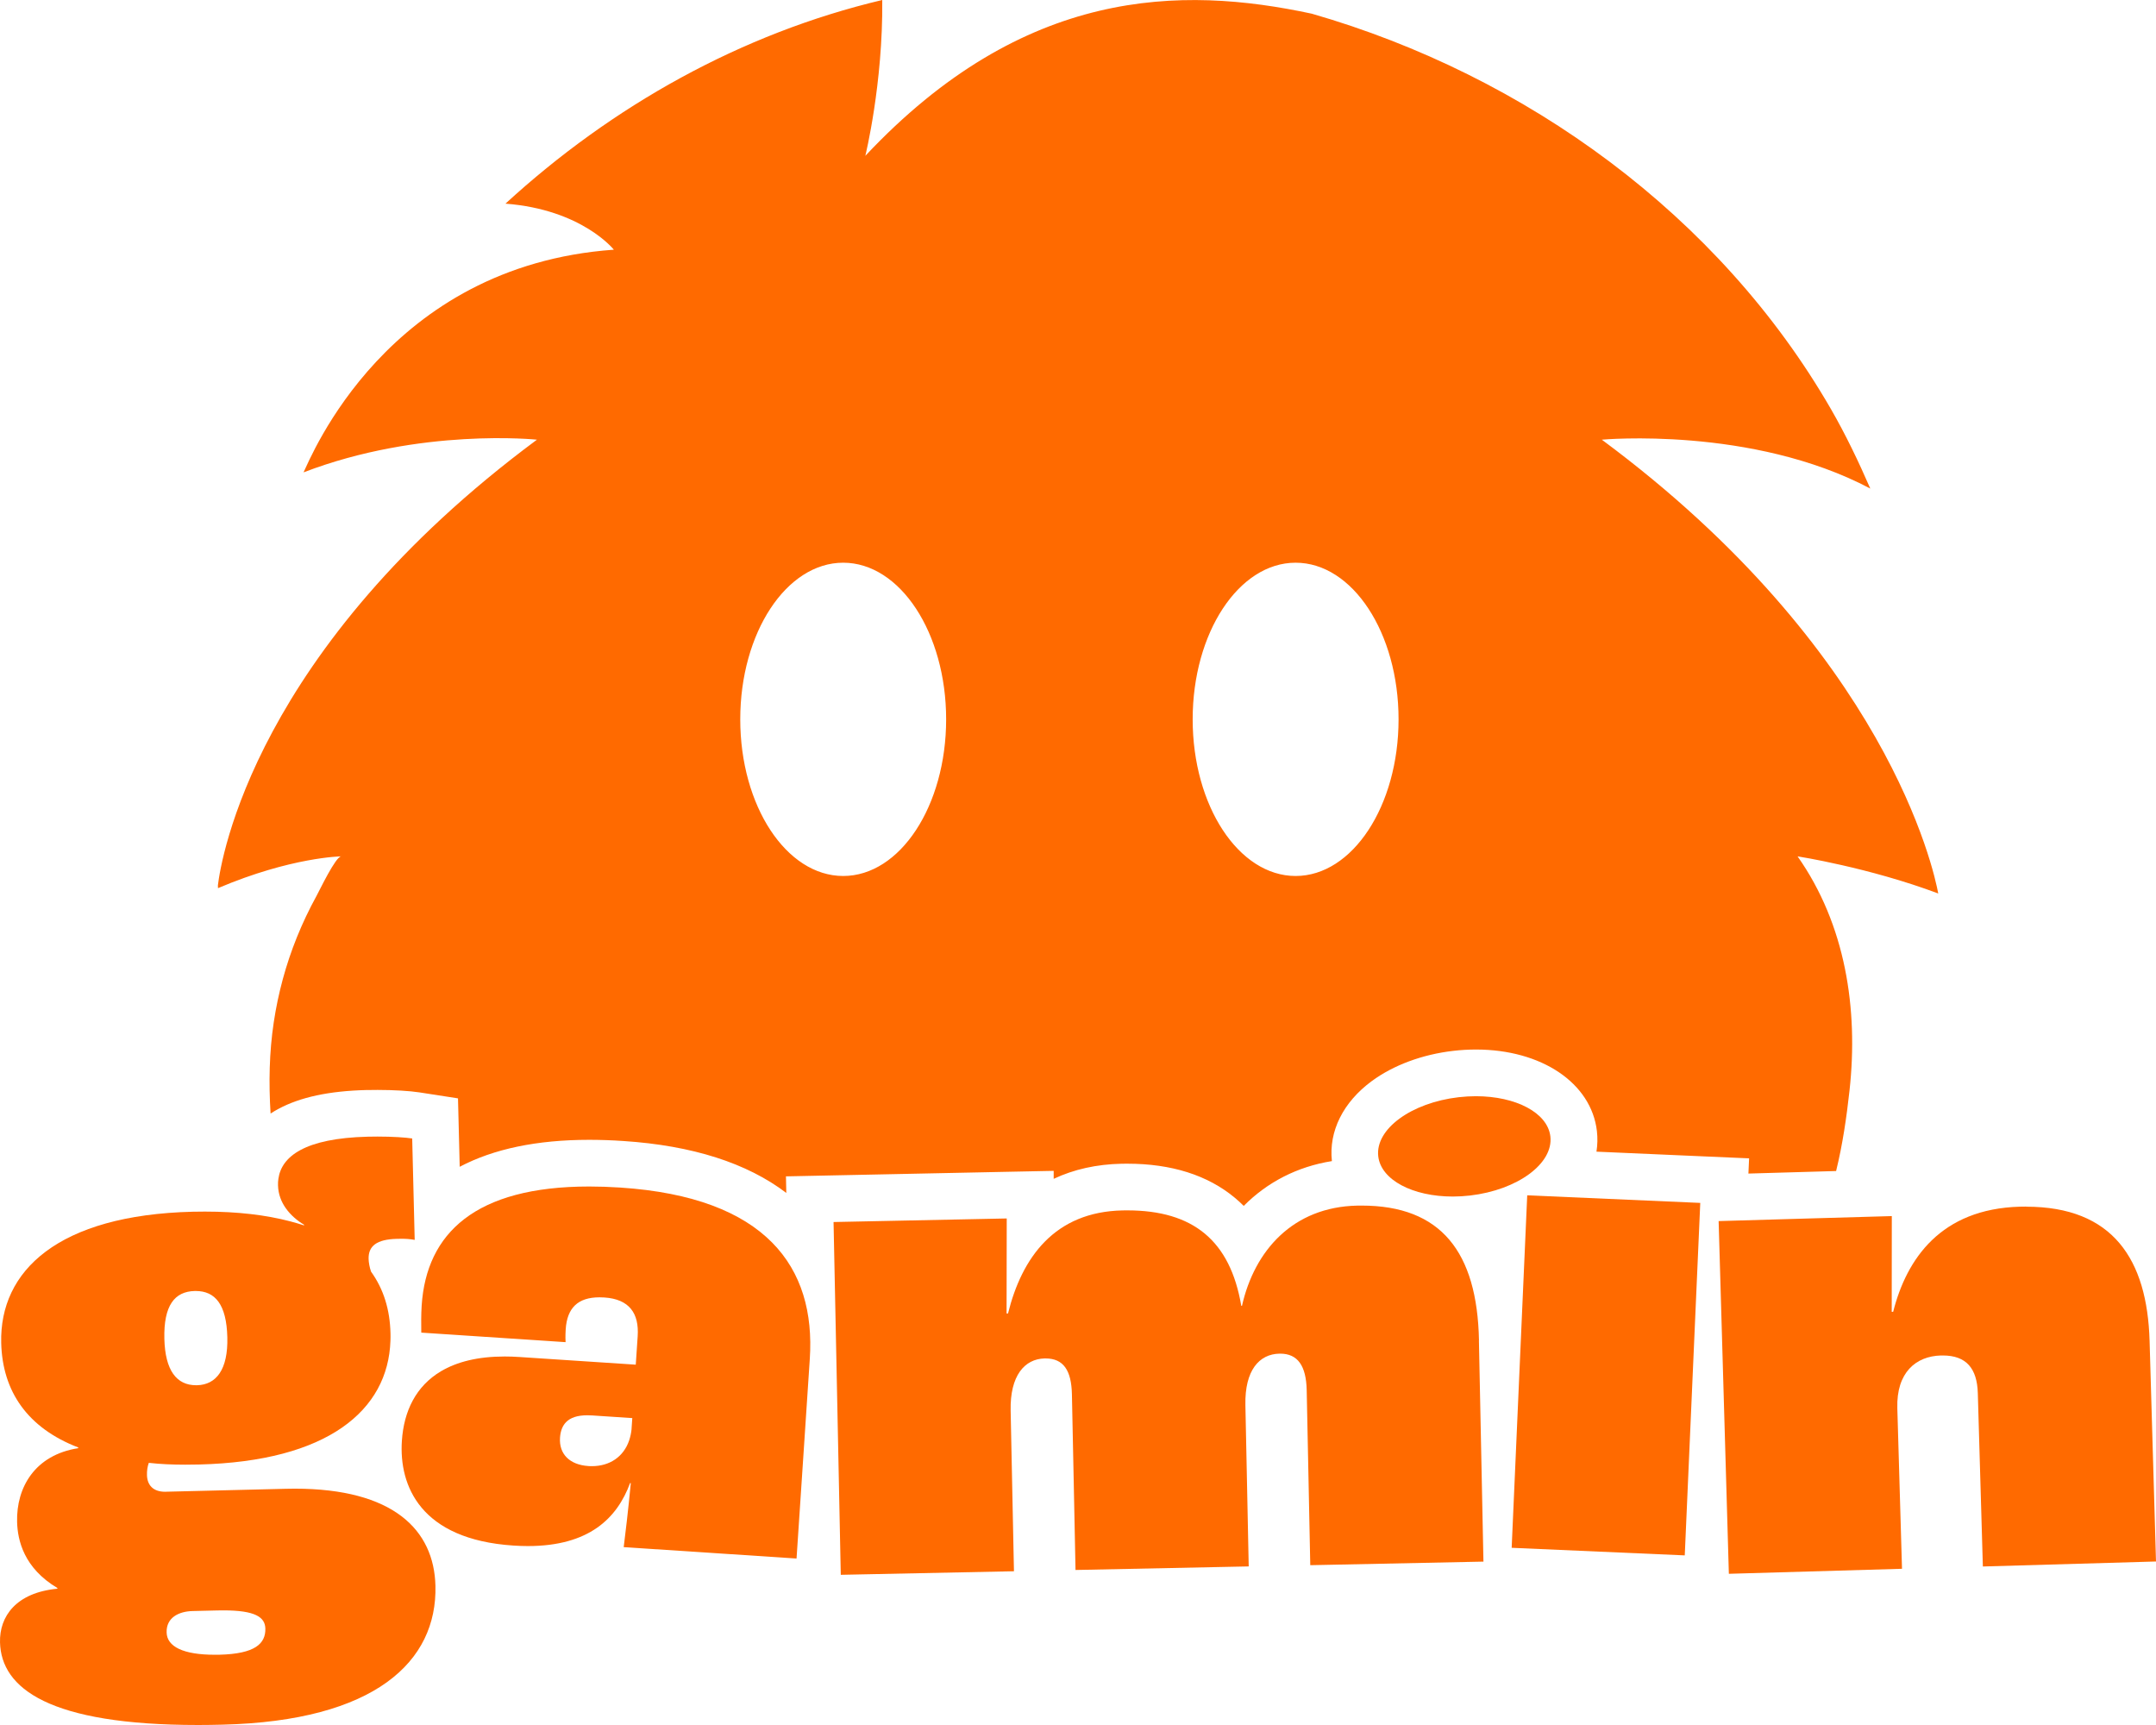 <?xml version="1.0" encoding="utf-8"?>
<svg xmlns="http://www.w3.org/2000/svg" fill="none" height="100%" overflow="visible" preserveAspectRatio="none" style="display: block;" viewBox="0 0 145 116" width="100%">
<g id="Group">
<g id="Vector">
</g>
<g id="Vector_2">
</g>
<g id="Group_2">
<path d="M99.468 90.13C99.346 84.186 96.911 81.071 91.576 81.071C91.482 81.071 91.385 81.071 91.287 81.073C86.955 81.162 84.366 84.098 83.529 87.812H83.481C82.732 83.414 80.237 81.393 75.808 81.393C75.705 81.393 75.605 81.393 75.5 81.396C70.927 81.49 68.727 84.56 67.793 88.326H67.696L67.707 81.937L56.06 82.177L56.414 99.446L56.546 105.9L68.193 105.661L68.081 100.221L67.97 94.856C67.921 92.505 68.91 91.379 70.259 91.35C70.279 91.35 70.296 91.35 70.316 91.35C71.528 91.35 72.056 92.157 72.091 93.762L72.225 100.244L72.333 105.575L83.981 105.336L83.864 99.603L83.758 94.486C83.709 92.134 84.698 91.056 86.047 91.028C86.064 91.028 86.081 91.028 86.101 91.028C87.27 91.028 87.847 91.835 87.881 93.488L87.996 99.104L88.121 105.253L99.768 105.013L99.6 96.801L99.463 90.127L99.468 90.13Z" fill="#FF6A00" id="Vector_3"/>
<path d="M41.721 79.859C40.986 79.811 40.289 79.788 39.623 79.788C31.957 79.788 28.682 82.935 28.359 87.787C28.319 88.411 28.325 89.035 28.333 89.614L38.038 90.255C38.015 89.868 38.04 89.486 38.046 89.389C38.14 87.958 38.861 87.24 40.321 87.24C40.426 87.24 40.535 87.242 40.647 87.251C42.327 87.362 42.987 88.32 42.887 89.853L42.758 91.769L34.929 91.253C34.586 91.23 34.257 91.219 33.94 91.219C32.125 91.219 30.72 91.584 29.659 92.211C27.965 93.217 27.159 94.902 27.028 96.892C26.828 99.911 28.276 103.52 34.523 103.933C34.863 103.956 35.191 103.967 35.506 103.967C39.621 103.967 41.504 102.092 42.375 99.734H42.424C42.261 101.459 42.041 103.323 41.947 104.039L53.571 104.805L53.948 99.138L54.462 91.387C54.874 85.204 51.517 80.506 41.718 79.859H41.721ZM42.478 96.082C42.452 96.359 42.395 96.612 42.318 96.849C41.944 97.964 41.009 98.594 39.801 98.594C39.724 98.594 39.644 98.594 39.563 98.585C38.315 98.502 37.589 97.781 37.663 96.678C37.695 96.225 37.829 95.883 38.069 95.635C38.366 95.33 38.832 95.173 39.498 95.173C39.606 95.173 39.718 95.176 39.835 95.184L42.524 95.361L42.475 96.079L42.478 96.082Z" fill="#FF6A00" id="Vector_4"/>
<path d="M19.815 100.107C19.615 100.107 19.409 100.11 19.201 100.116L11.163 100.313C11.146 100.316 11.126 100.316 11.108 100.316C10.28 100.316 9.9 99.851 9.885 99.192C9.877 98.904 9.917 98.617 10.008 98.371C10.794 98.46 11.603 98.494 12.457 98.494C12.76 98.494 13.069 98.491 13.383 98.483C22.033 98.269 26.105 94.848 26.259 90.159C26.265 89.993 26.267 89.828 26.262 89.662C26.225 88.078 25.805 86.695 24.956 85.515C24.853 85.227 24.796 84.893 24.79 84.654C24.77 83.787 25.336 83.343 26.685 83.308C26.788 83.305 26.896 83.303 27.01 83.303C27.268 83.303 27.556 83.317 27.89 83.377L27.722 76.558C27.282 76.49 26.413 76.43 25.393 76.43C25.179 76.43 24.959 76.433 24.733 76.438C20.481 76.544 18.935 77.775 18.724 79.263C18.701 79.412 18.692 79.56 18.698 79.711C18.712 80.304 18.918 80.814 19.209 81.233C19.558 81.732 20.024 82.108 20.447 82.356V82.405C20.152 82.305 19.838 82.216 19.518 82.131C17.892 81.703 15.977 81.475 13.786 81.475C13.514 81.475 13.24 81.478 12.963 81.484C3.913 81.706 -0.039 85.455 0.081 90.307C0.161 93.571 1.859 96.028 5.262 97.337V97.385C2.339 97.841 1.093 100.033 1.15 102.337C1.181 103.585 1.61 105.45 3.859 106.787V106.835C1.073 107.097 -0.042 108.708 0.001 110.438C0.078 113.54 3.31 116 13.329 116C13.857 116 14.406 115.991 14.972 115.977C25.222 115.726 29.411 111.733 29.285 106.641C29.191 102.867 26.445 100.107 19.815 100.107V100.107ZM13.094 86.815H13.166C14.469 86.815 15.235 87.716 15.289 89.93C15.343 92.091 14.549 93.12 13.252 93.152H13.186C11.877 93.152 11.108 92.16 11.054 90.036C11 87.778 11.746 86.849 13.094 86.815ZM14.757 111.276C14.649 111.276 14.54 111.276 14.437 111.276C12.334 111.276 11.228 110.735 11.206 109.774C11.18 108.765 12.037 108.36 12.951 108.337L14.589 108.297C14.737 108.295 14.877 108.292 15.015 108.292C17.175 108.292 17.826 108.748 17.846 109.515C17.869 110.524 17.163 111.214 14.757 111.274V111.276Z" fill="#FF6A00" id="Vector_5"/>
<path d="M104.269 76.421C104.083 74.822 101.937 73.716 99.26 73.716C98.883 73.716 98.494 73.739 98.097 73.784C94.902 74.155 92.482 75.934 92.693 77.758C92.879 79.357 95.025 80.463 97.702 80.463C98.08 80.463 98.468 80.441 98.865 80.395C102.06 80.024 104.48 78.246 104.269 76.421Z" fill="#FF6A00" id="Vector_6"/>
<path d="M102.017 96.131L101.666 104.084L113.307 104.594L113.899 91.125L114.35 80.891L102.712 80.381L102.017 96.131Z" fill="#FF6A00" id="Vector_7"/>
<path d="M136.27 81.139C136.127 81.139 135.982 81.139 135.836 81.145C130.541 81.299 128.232 84.631 127.323 88.214H127.226L127.232 81.778L122.474 81.914L115.585 82.114L115.811 89.893L116.273 105.832L127.918 105.495L127.603 94.694C127.535 92.294 128.849 91.199 130.535 91.151C130.578 91.151 130.621 91.151 130.664 91.151C132.258 91.151 132.967 92.04 133.016 93.676L133.356 105.341L145 105.005L144.569 90.17C144.409 84.688 142.102 81.145 136.265 81.145L136.27 81.139Z" fill="#FF6A00" id="Vector_8"/>
<g id="Group_3">
<g id="Vector_9">
</g>
<g id="Vector_10">
</g>
<g id="Vector_11">
</g>
<g id="Vector_12">
</g>
<g id="Vector_13">
</g>
<g id="Vector_14">
</g>
<g id="Vector_15">
</g>
<g id="Vector_16">
</g>
<path d="M24.656 73.302C24.91 73.297 25.156 73.294 25.396 73.294C26.49 73.294 27.542 73.357 28.208 73.459L30.802 73.861L30.868 76.478L30.917 78.462C33.197 77.259 36.117 76.649 39.626 76.649C40.364 76.649 41.138 76.675 41.932 76.729C46.564 77.034 50.239 78.209 52.882 80.221L52.859 79.106L56.003 79.041L67.65 78.801L70.865 78.736V79.272C72.216 78.636 73.748 78.291 75.439 78.257C75.565 78.257 75.691 78.254 75.814 78.254C78.783 78.254 81.215 79.024 83.04 80.54C83.252 80.714 83.452 80.9 83.646 81.093C85.224 79.497 87.252 78.451 89.576 78.08C89.356 76.073 90.333 74.115 92.259 72.698C93.713 71.629 95.659 70.905 97.742 70.666C98.251 70.606 98.763 70.577 99.266 70.577C103.677 70.577 107.021 72.829 107.398 76.056C107.452 76.524 107.441 76.988 107.369 77.445L114.493 77.758L117.634 77.895L117.588 78.918L122.388 78.779L123.486 78.747C123.926 76.954 124.192 75.113 124.389 73.322C124.989 67.846 124.12 62.168 120.894 57.587C120.894 57.587 125.689 58.331 130.355 60.084C130.069 58.533 126.906 43.784 107.729 29.567C107.729 29.567 117.819 28.638 125.786 32.854C124.992 31.032 124.134 29.234 123.137 27.506C115.628 14.493 102.654 5.074 88.224 0.921C79.434 -0.966 68.867 -0.881 58.197 10.479C58.197 10.479 59.392 5.624 59.335 0C49.848 2.246 41.161 7.124 33.994 13.695C39.149 14.091 41.284 16.791 41.284 16.791C26.01 17.882 20.892 30.799 20.415 31.765C28.288 28.741 36.112 29.567 36.112 29.567C17.118 43.65 14.863 57.806 14.655 59.534C14.657 59.596 14.657 59.662 14.66 59.725C19.587 57.632 22.947 57.587 22.95 57.587C22.576 57.592 21.49 59.879 21.293 60.235C20.795 61.141 20.349 62.077 19.964 63.034C19.224 64.867 18.706 66.786 18.412 68.739C18.106 70.768 18.069 72.832 18.198 74.882C18.366 74.771 18.541 74.665 18.727 74.568C20.198 73.778 22.138 73.362 24.656 73.3V73.302ZM87.135 37.84C90.959 37.84 94.059 42.555 94.059 48.373C94.059 54.191 90.959 58.907 87.135 58.907C83.312 58.907 80.212 54.191 80.212 48.373C80.212 42.555 83.312 37.84 87.135 37.84V37.84ZM56.709 37.84C60.532 37.84 63.632 42.555 63.632 48.373C63.632 54.191 60.532 58.907 56.709 58.907C52.885 58.907 49.785 54.191 49.785 48.373C49.785 42.555 52.885 37.84 56.709 37.84V37.84Z" fill="#FF6A00" id="Vector_17"/>
</g>
</g>
</g>
</svg>